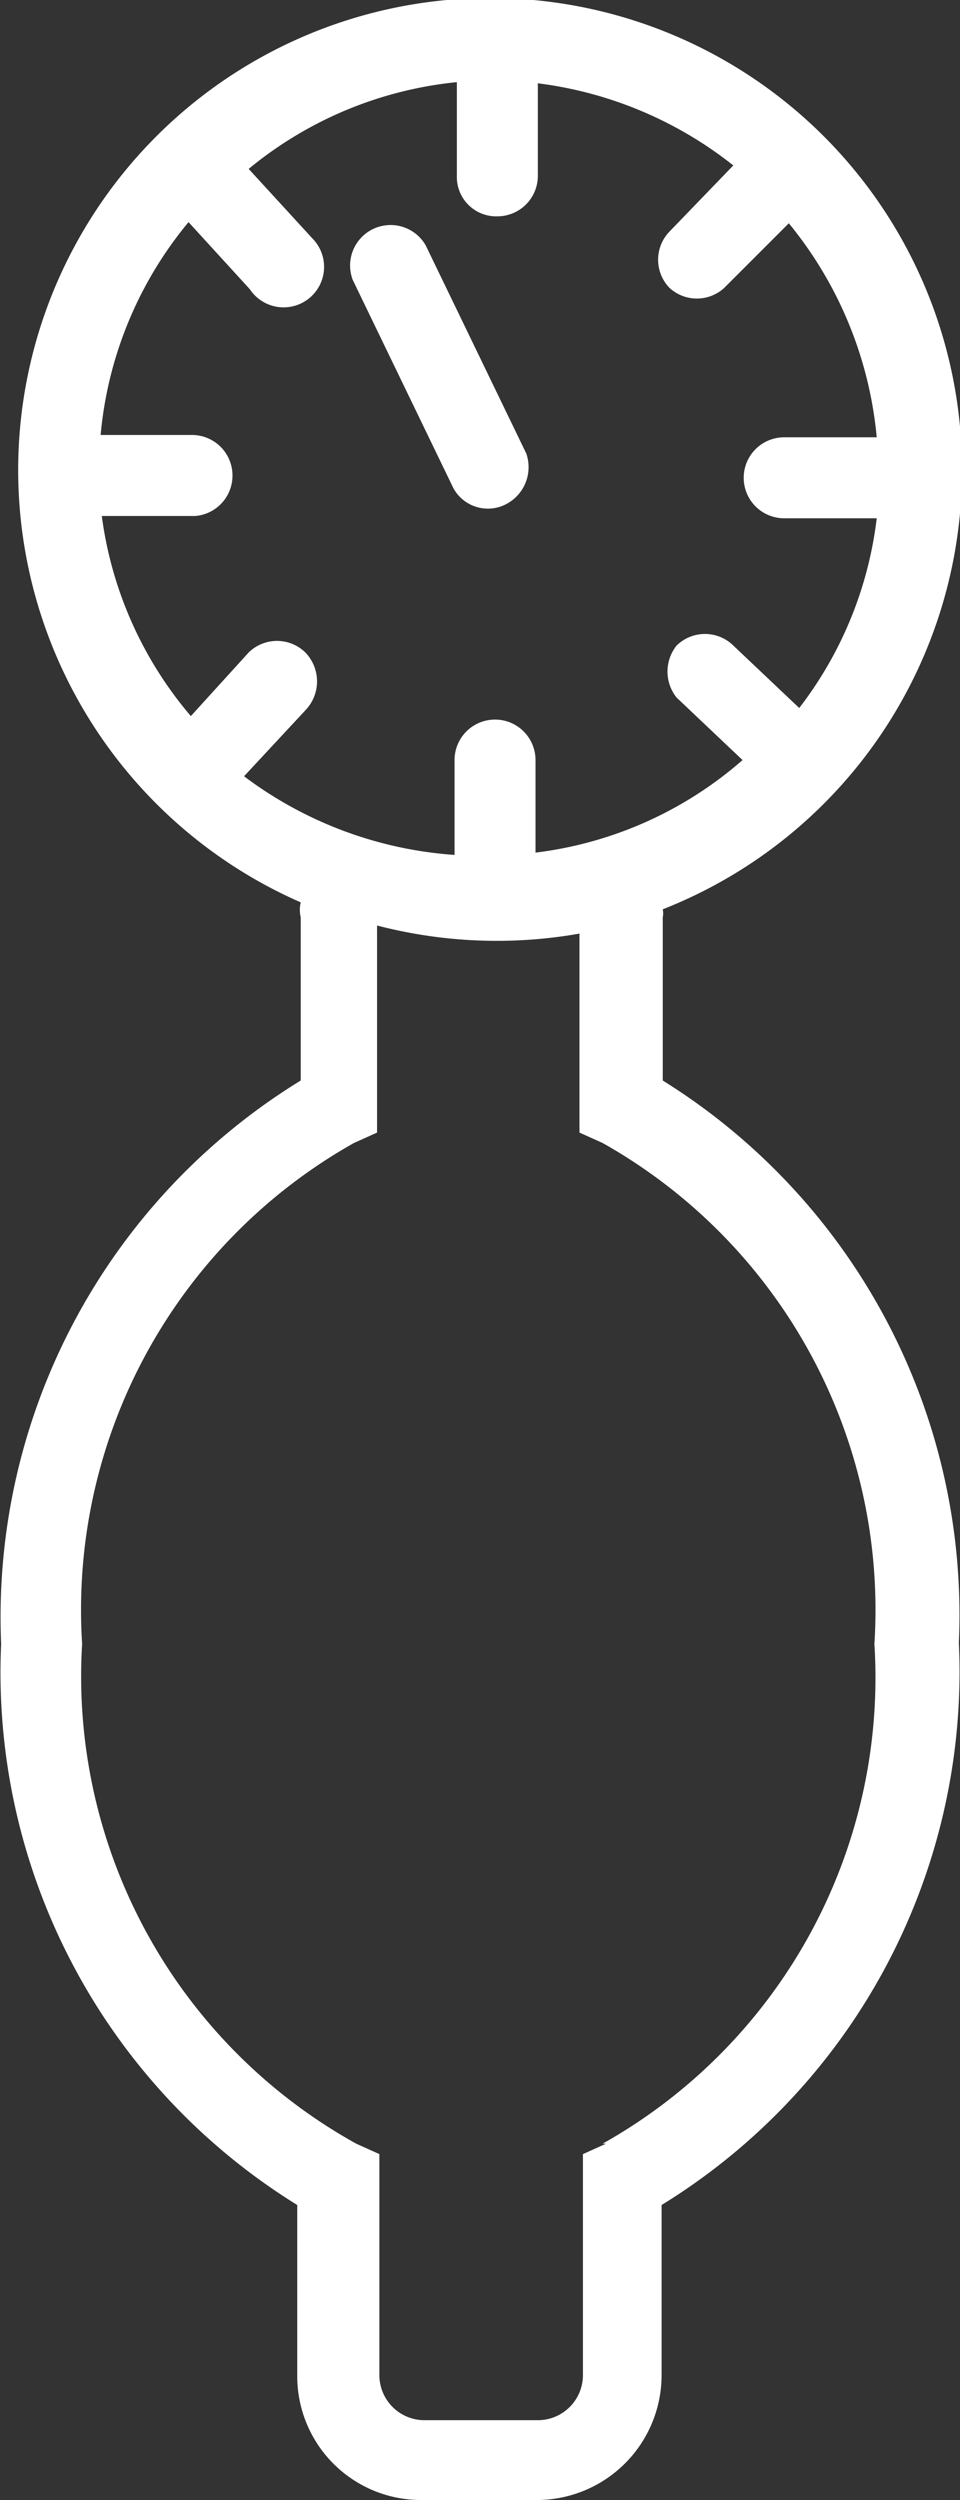<?xml version="1.0" encoding="utf-8"?>
<svg id="Groupe_54" data-name="Groupe 54" xmlns="http://www.w3.org/2000/svg" viewBox="0 0 8.3 21.61"><rect x="0" y="0" width="8.3" height="21.61" fill="#333333" stroke="none"/><defs><style>.cls-1{fill:#fff;}</style></defs><g id="Groupe_53" data-name="Groupe 53"><path id="Tracé_125" data-name="Tracé 125" class="cls-1" d="M3.91,4.22a.34.34,0,0,0,.47.13.36.36,0,0,0,.16-.43l-.87-1.8a.35.35,0,0,0-.63.3Z" transform="translate(0.01 0)"/><path id="Tracé_126" data-name="Tracé 126" class="cls-1" d="M5.72,9.34V7.93a.17.17,0,0,0,0-.07A4.08,4.08,0,1,0,2.59,7.8a.28.28,0,0,0,0,.13V9.34A5.44,5.44,0,0,0,0,14.21a5.41,5.41,0,0,0,2.56,4.85v1.47a1.07,1.07,0,0,0,1.07,1.08h1a1.08,1.08,0,0,0,1.08-1.08V19.06A5.41,5.41,0,0,0,8.28,14.2,5.44,5.44,0,0,0,5.72,9.34M.87,4.46h.81A.35.35,0,0,0,2,4.11a.35.35,0,0,0-.35-.35H.86a3.35,3.35,0,0,1,.76-1.84l.53.58a.35.35,0,1,0,.54-.44s0,0,0,0l-.55-.6A3.35,3.35,0,0,1,3.94.71v.81a.34.34,0,0,0,.35.35.35.35,0,0,0,.35-.35V.72a3.4,3.4,0,0,1,1.69.71L5.78,2a.35.35,0,0,0,0,.49.35.35,0,0,0,.47,0l.56-.56h0a3.41,3.41,0,0,1,.76,1.85H6.77a.35.35,0,0,0-.35.35.35.35,0,0,0,.35.35h.8A3.33,3.33,0,0,1,6.9,6.12l-.57-.54a.35.35,0,0,0-.49,0,.36.36,0,0,0,0,.45l.57.54h0a3.33,3.33,0,0,1-1.79.8v-.8a.35.35,0,0,0-.35-.35.35.35,0,0,0-.35.35h0v.82A3.42,3.42,0,0,1,2.1,6.71l.53-.57a.36.36,0,0,0,0-.5.35.35,0,0,0-.49,0l0,0-.5.55A3.34,3.34,0,0,1,.87,4.46M5.23,18.53l-.2.09v1.91a.39.39,0,0,1-.38.39h-1a.39.39,0,0,1-.38-.39h0V18.62l-.2-.09A4.62,4.62,0,0,1,.7,14.21,4.63,4.63,0,0,1,3.05,9.88l.2-.09V8A4.11,4.11,0,0,0,5,8.07V9.79l.2.09a4.63,4.63,0,0,1,2.35,4.33,4.62,4.62,0,0,1-2.35,4.32" transform="translate(0.01 0)"/></g></svg>